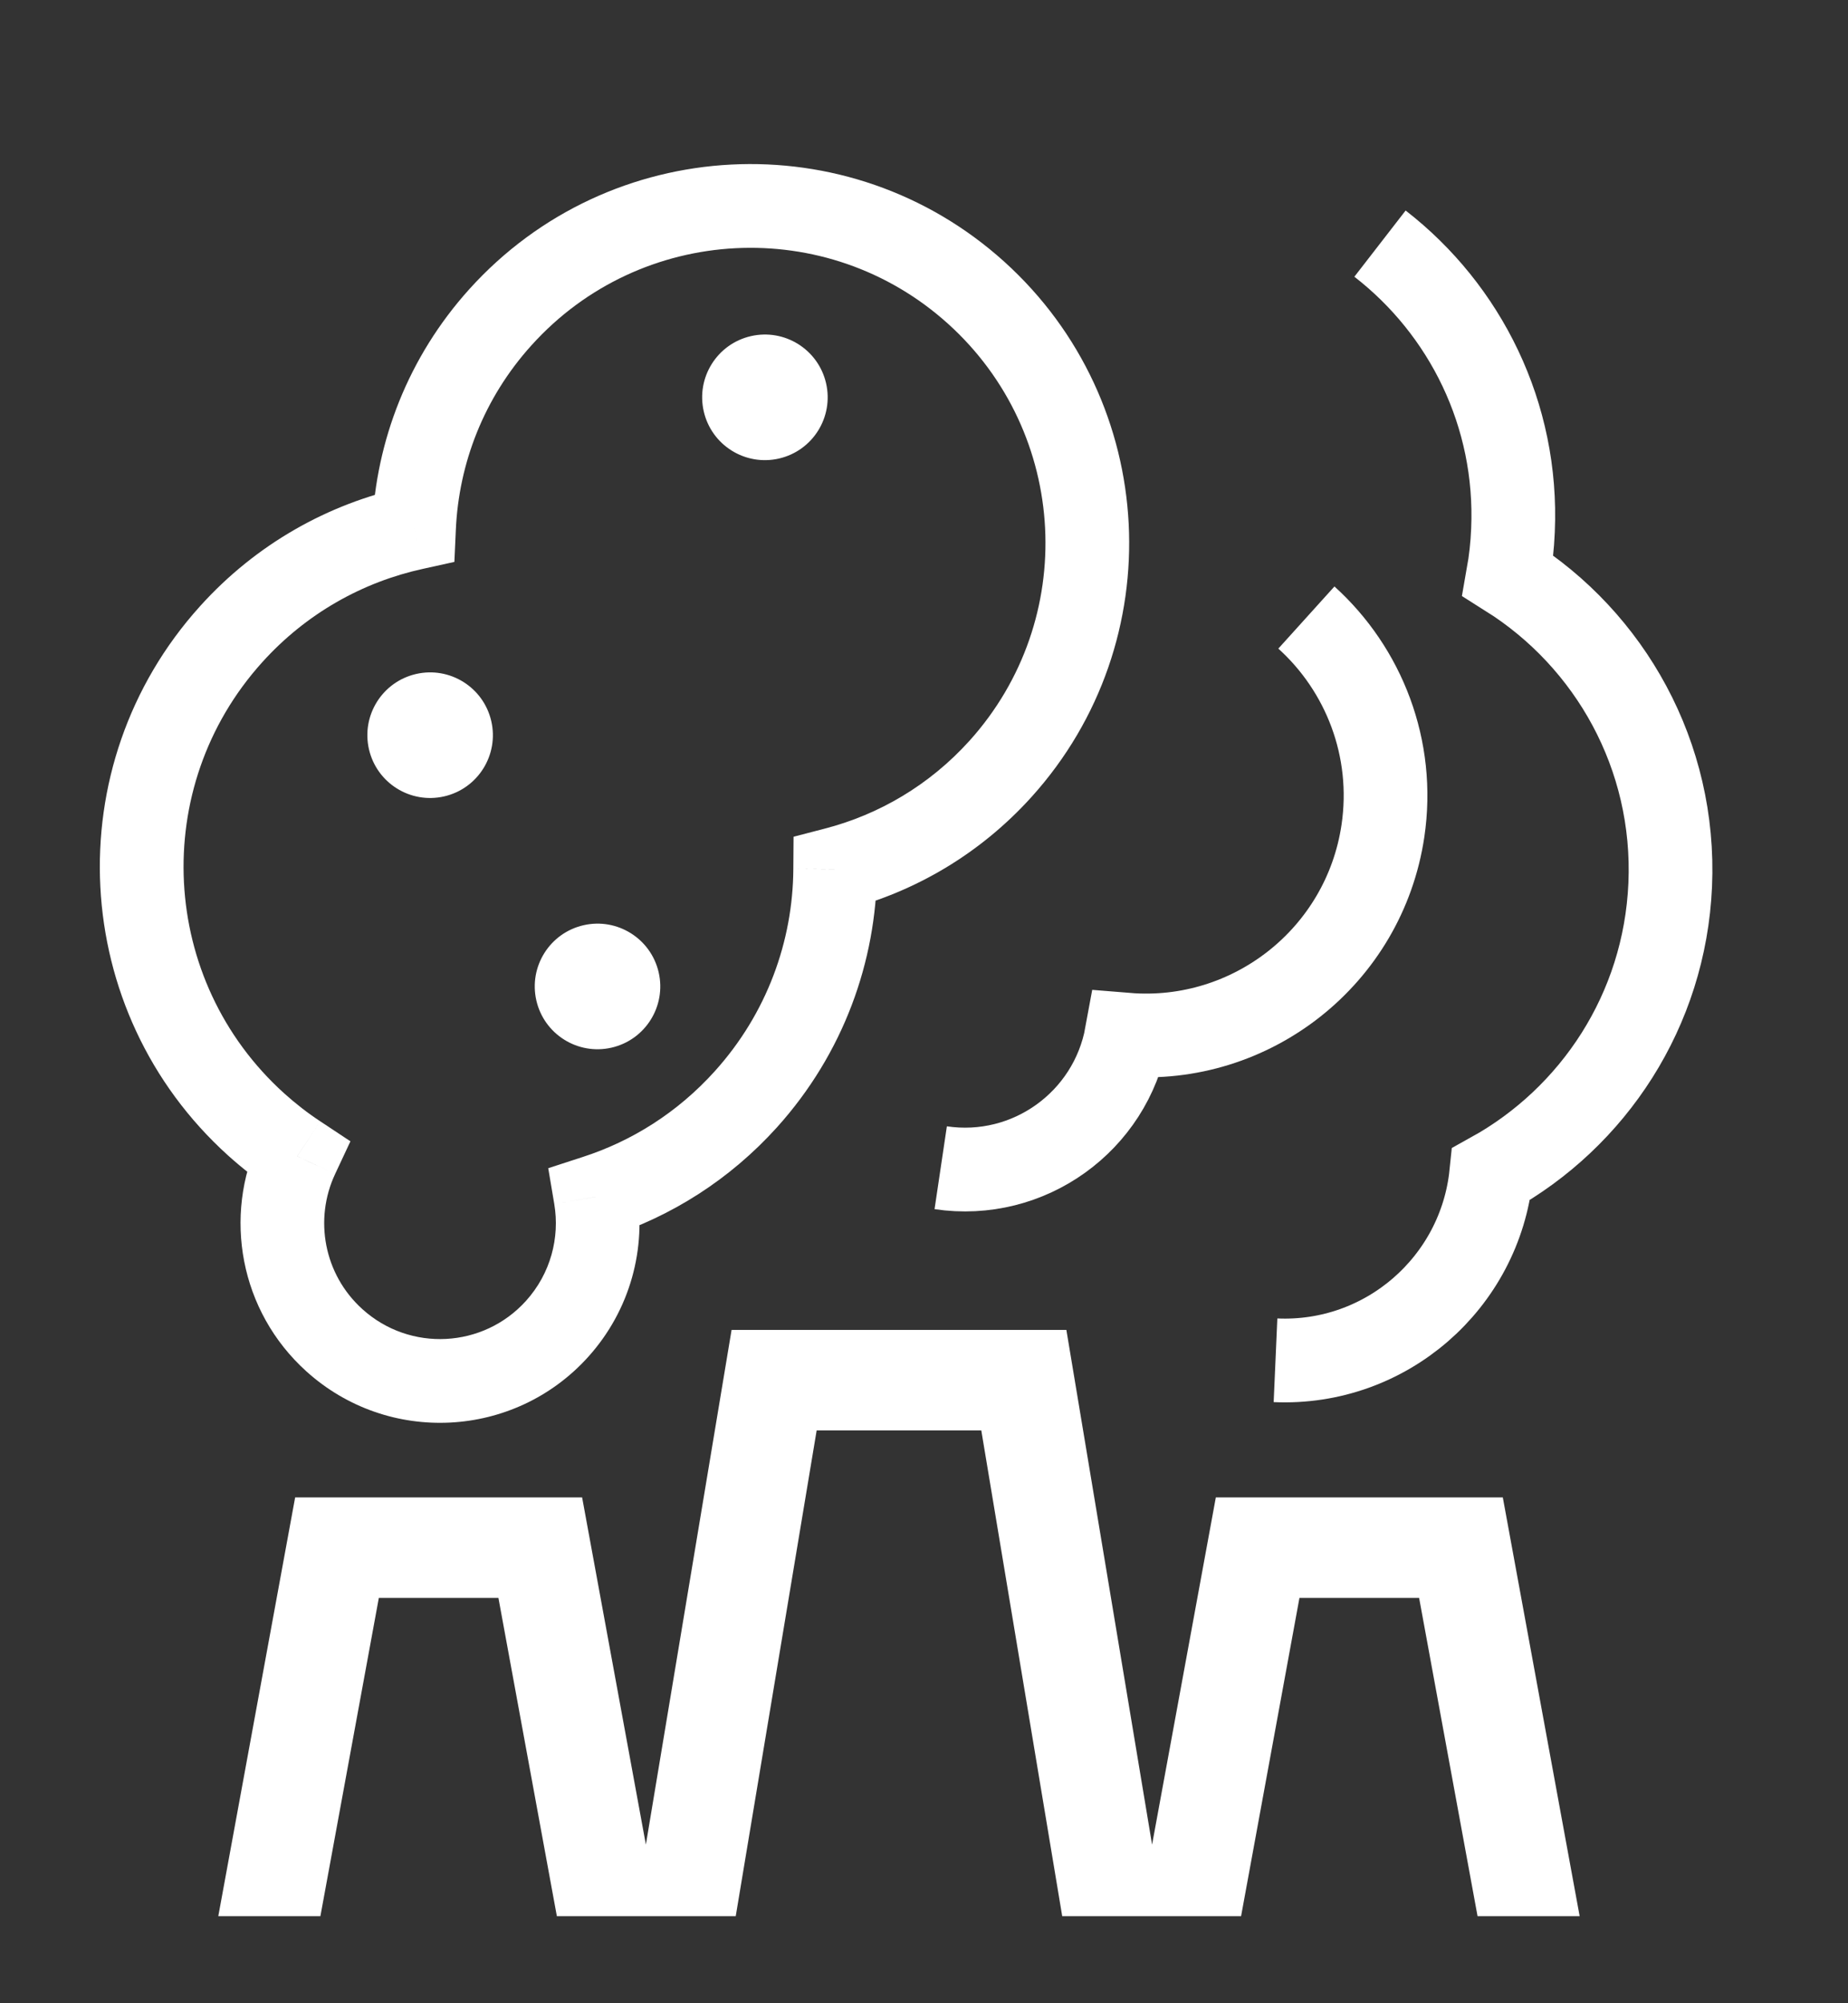 <svg width="24" height="26" viewBox="0 0 24 26" fill="none" xmlns="http://www.w3.org/2000/svg">
<rect x="0" y="0" width="24" height="26" fill="#333333" stroke="none"/>
<g clip-path="url(#clip0_686_1987)">
<path d="M16.565 17.655C17.999 17.718 19.221 16.648 19.366 15.238C20.694 14.503 21.62 13.114 21.691 11.485C21.764 9.807 20.91 8.305 19.585 7.471C19.619 7.28 19.641 7.083 19.649 6.884C19.715 5.38 19.028 4.019 17.922 3.162" stroke="white" stroke-width="1.087"/>
<path d="M16.966 8.015C17.712 8.689 18.119 9.713 17.96 10.785C17.717 12.415 16.25 13.561 14.631 13.429C14.425 14.557 13.359 15.326 12.217 15.156" stroke="white" stroke-width="1.087"/>
<path d="M7.734 15.534L7.566 15.017L7.12 15.162L7.198 15.625L7.734 15.534ZM3.86 15.007L4.352 15.238L4.551 14.813L4.16 14.554L3.86 15.007ZM5.377 6.852L5.493 7.383L5.901 7.293L5.92 6.876L5.377 6.852ZM10.847 11.281L10.71 10.755L10.306 10.86L10.303 11.278L10.847 11.281ZM7.198 15.625C7.272 16.064 7.151 16.529 6.831 16.884L7.638 17.612C8.19 17 8.396 16.197 8.269 15.444L7.198 15.625ZM6.831 16.884C6.275 17.5 5.324 17.549 4.707 16.992L3.979 17.799C5.041 18.758 6.679 18.674 7.638 17.612L6.831 16.884ZM4.707 16.992C4.204 16.539 4.078 15.822 4.352 15.238L3.368 14.777C2.897 15.781 3.111 17.016 3.979 17.799L4.707 16.992ZM2.962 14.997C3.152 15.168 3.352 15.323 3.559 15.46L4.16 14.554C3.997 14.447 3.84 14.325 3.69 14.19L2.962 14.997ZM2.597 7.869C0.729 9.938 0.893 13.13 2.962 14.997L3.69 14.19C2.067 12.725 1.939 10.221 3.404 8.597L2.597 7.869ZM5.261 6.321C4.267 6.538 3.329 7.057 2.597 7.869L3.404 8.597C3.979 7.959 4.714 7.553 5.493 7.383L5.261 6.321ZM6.096 3.752C5.3 4.634 4.883 5.727 4.834 6.828L5.92 6.876C5.958 6.018 6.282 5.168 6.903 4.481L6.096 3.752ZM13.042 3.396C11.025 1.577 7.916 1.736 6.096 3.752L6.903 4.481C8.32 2.91 10.743 2.786 12.313 4.203L13.042 3.396ZM13.398 10.342C15.217 8.326 15.058 5.216 13.042 3.396L12.313 4.203C13.884 5.621 14.008 8.043 12.591 9.614L13.398 10.342ZM10.983 11.807C11.883 11.574 12.729 11.083 13.398 10.342L12.591 9.614C12.069 10.192 11.411 10.574 10.71 10.755L10.983 11.807ZM10.09 14.632C10.953 13.675 11.382 12.479 11.39 11.285L10.303 11.278C10.297 12.215 9.96 13.153 9.283 13.903L10.09 14.632ZM7.901 16.052C8.716 15.788 9.476 15.312 10.09 14.632L9.283 13.903C8.8 14.439 8.205 14.811 7.566 15.017L7.901 16.052Z" fill="white"/>
<circle cx="9.934" cy="5.157" r="0.815" transform="rotate(-12.945 9.934 5.157)" fill="white"/>
<circle cx="5.586" cy="9.542" r="0.815" transform="rotate(-12.945 5.586 9.542)" fill="white"/>
<circle cx="7.76" cy="12.803" r="0.815" transform="rotate(-12.945 7.76 12.803)" fill="white"/>
<path fill-rule="evenodd" clip-rule="evenodd" d="M13.795 24.87H16.118L16.876 20.739H18.43L19.189 24.87H20.515L19.517 19.435H15.79L14.962 23.941L13.849 17.261H9.501L8.388 23.941L7.56 19.435H3.833L2.835 24.87H4.161L4.92 20.739H6.473L7.232 24.87H9.555L10.606 18.565H12.744L13.795 24.87Z" fill="white"/>
</g>
<defs>
<clipPath id="clip0_686_1987">
<rect width="22.826" height="25" fill="white" transform="translate(0.261 0.957)"/>
</clipPath>
</defs>
</svg>
